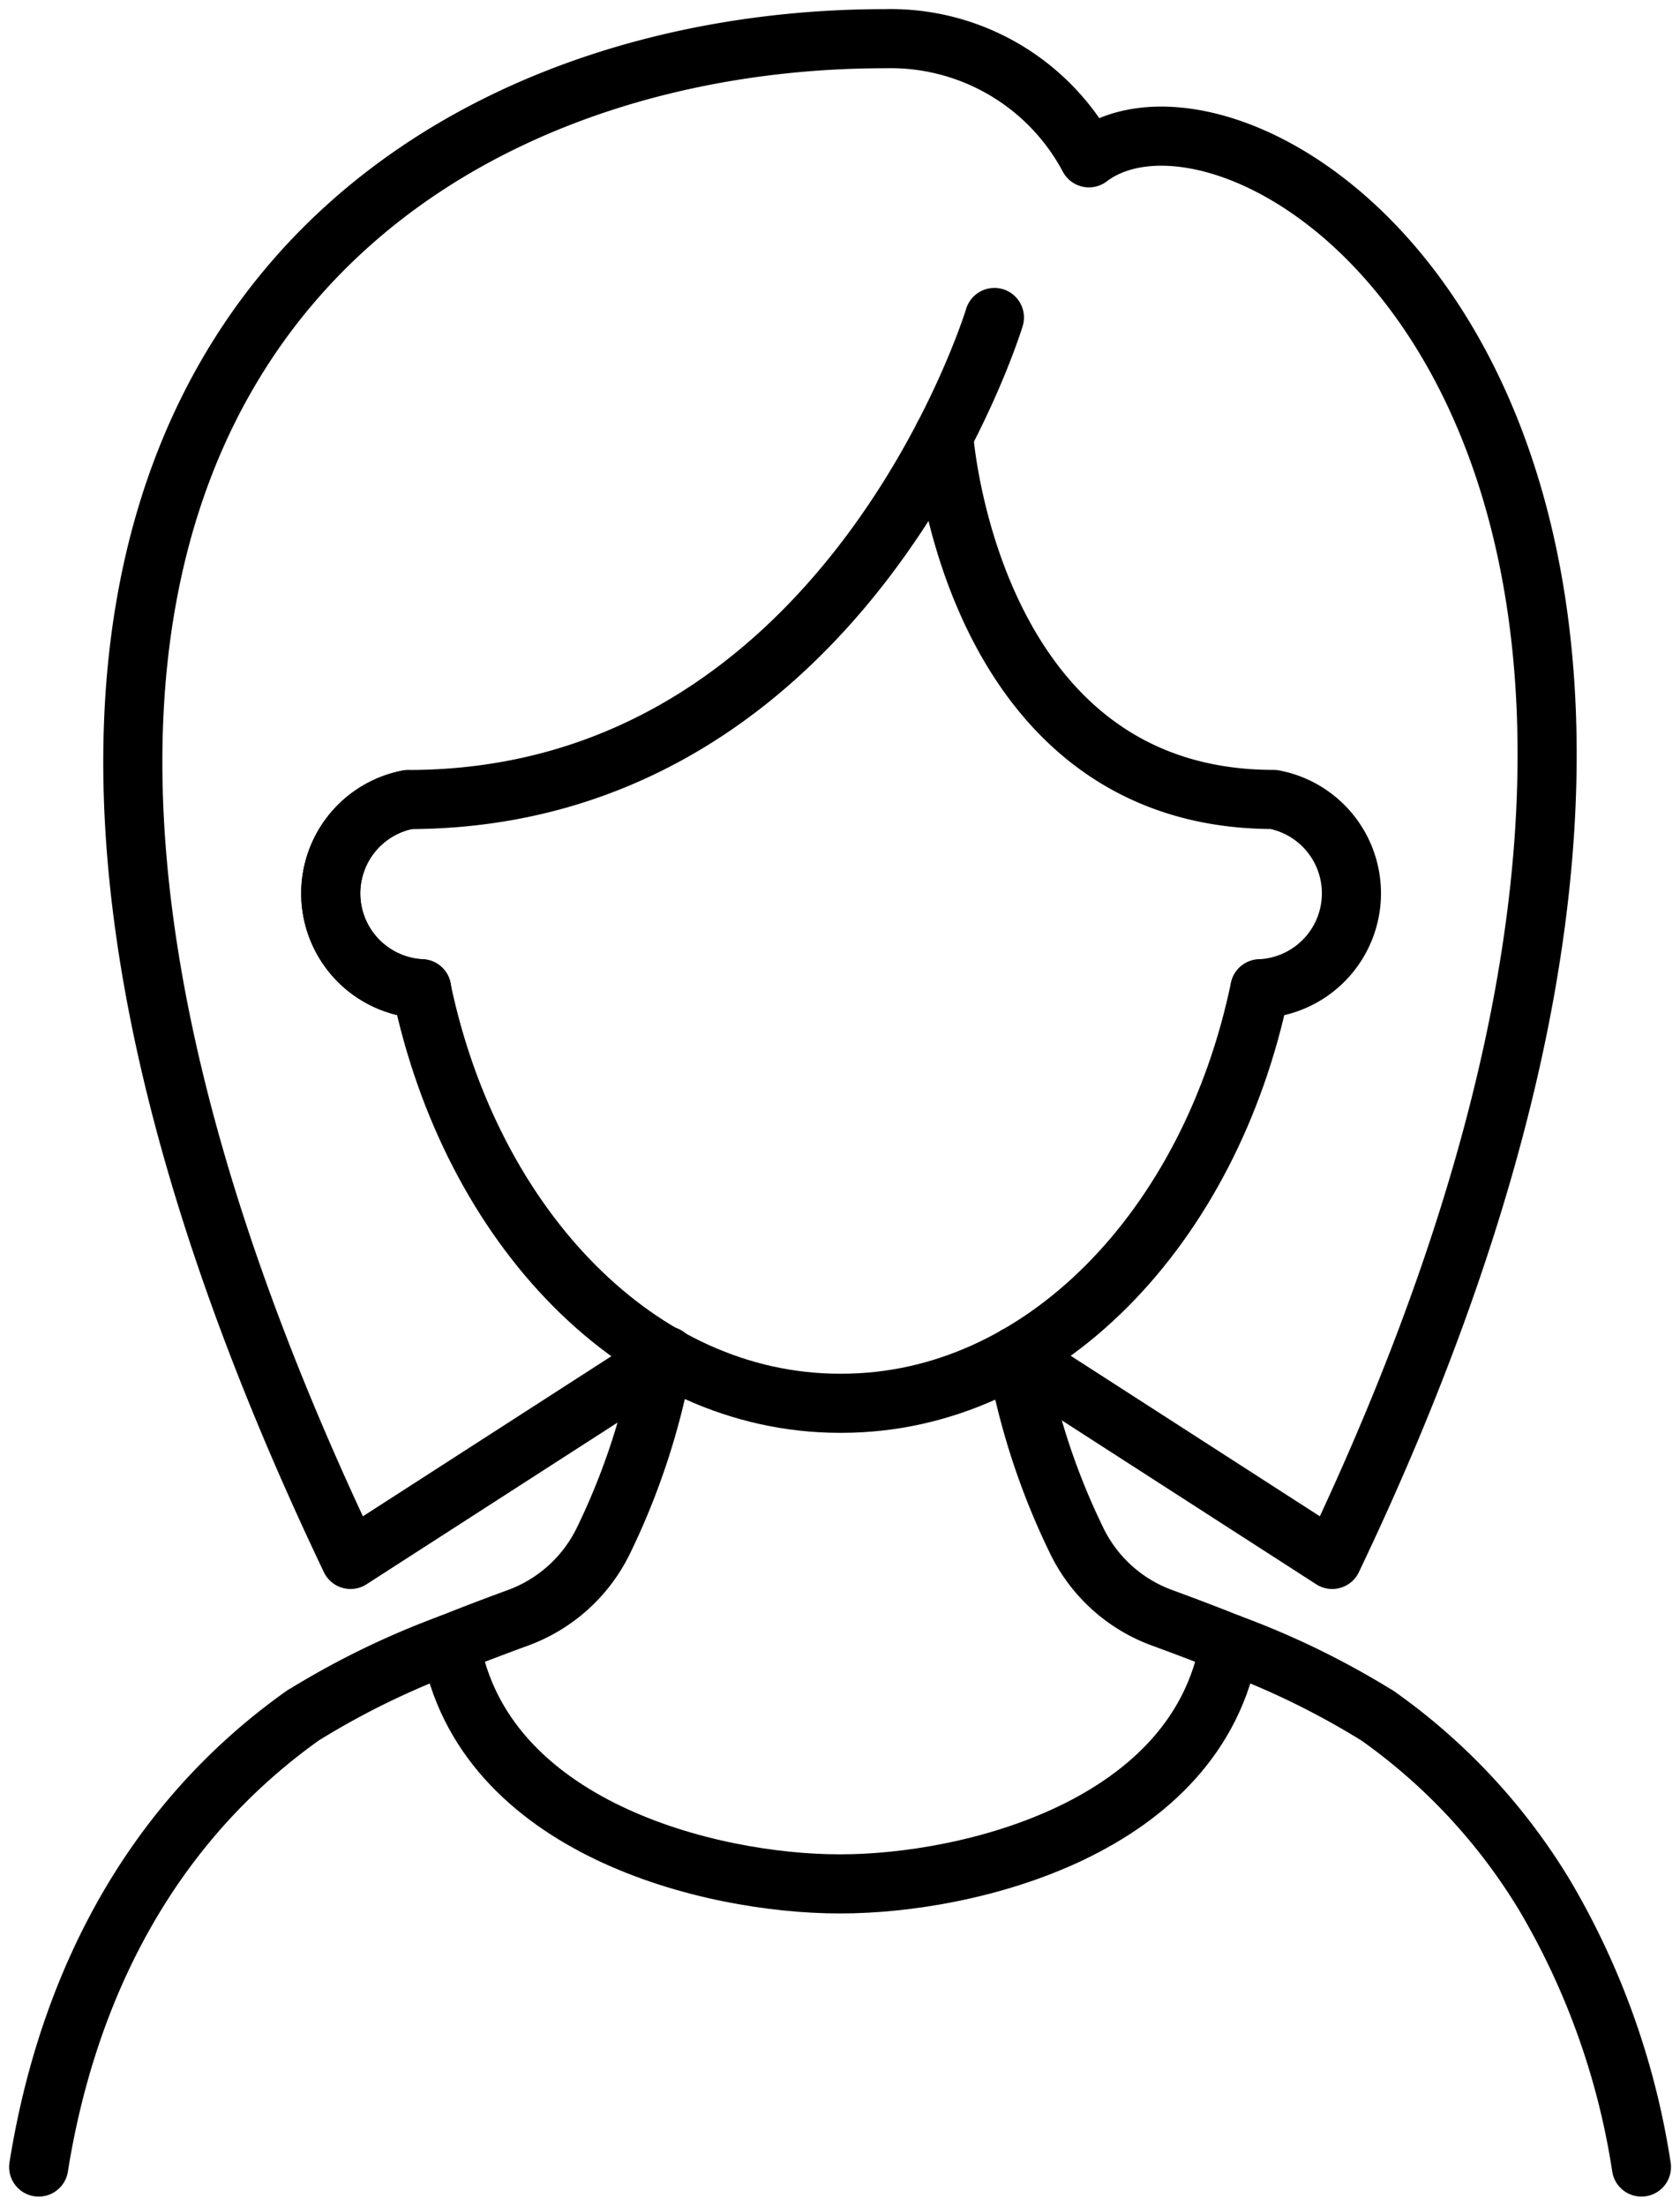 <svg id="グループ_6277" data-name="グループ 6277" xmlns="http://www.w3.org/2000/svg" xmlns:xlink="http://www.w3.org/1999/xlink" width="56.85" height="74.624" viewBox="0 0 56.85 74.624">
  <defs>
    <clipPath id="clip-path">
      <rect id="長方形_840" data-name="長方形 840" width="56.85" height="74.624" fill="none" stroke="#000" stroke-width="2"/>
    </clipPath>
  </defs>
  <g id="グループ_6276" data-name="グループ 6276" transform="translate(0)" clip-path="url(#clip-path)">
    <path id="パス_23511" data-name="パス 23511" d="M26.147,61.331C27.833,69.409,33.529,75.35,40.3,75.35h.064c6.774,0,12.471-5.941,14.153-14.019" transform="translate(-11.884 -27.875)" fill="none" stroke="#000" stroke-linecap="round" stroke-linejoin="round" stroke-width="2"/>
    <path id="パス_23512" data-name="パス 23512" d="M23.57,55.995a3.232,3.232,0,0,1-.46-6.4" transform="translate(-9.306 -22.539)" fill="none" stroke="#000" stroke-linecap="round" stroke-linejoin="round" stroke-width="2"/>
    <path id="パス_23513" data-name="パス 23513" d="M27.94,101.938c1.075,6.24,8.812,8.128,13.158,8.128h.052c4.345,0,12.084-1.888,13.158-8.128" transform="translate(-12.699 -46.331)" fill="none" stroke="#000" stroke-linecap="round" stroke-linejoin="round" stroke-width="2"/>
    <path id="パス_23514" data-name="パス 23514" d="M58.539,27.035s.851,12.3,11.166,12.3a3.232,3.232,0,0,1-.463,6.405" transform="translate(-26.606 -12.288)" fill="none" stroke="#000" stroke-linecap="round" stroke-linejoin="round" stroke-width="2"/>
    <path id="パス_23515" data-name="パス 23515" d="M42.957,19.691S38.011,36,23.111,36a3.232,3.232,0,0,0,.463,6.4" transform="translate(-9.307 -8.95)" fill="none" stroke="#000" stroke-linecap="round" stroke-linejoin="round" stroke-width="2"/>
    <path id="パス_23516" data-name="パス 23516" d="M84.2,111.533a25.7,25.7,0,0,0-3.26-9.167,20.243,20.243,0,0,0-5.708-6.128h-.007a27.558,27.558,0,0,0-4.957-2.411c-.832-.334-1.63-.633-2.294-.877A5.187,5.187,0,0,1,65.1,90.363a23.827,23.827,0,0,1-2.051-6.274" transform="translate(-28.655 -38.219)" fill="none" stroke="#000" stroke-linecap="round" stroke-linejoin="round" stroke-width="2"/>
    <path id="パス_23517" data-name="パス 23517" d="M2.4,111.533c.777-4.875,3.01-11.073,8.968-15.295h.007a27.558,27.558,0,0,1,4.957-2.411c.832-.334,1.627-.633,2.294-.877A5.207,5.207,0,0,0,21.5,90.363a23.873,23.873,0,0,0,2.033-6.206c.01-.044.014-.068.014-.068" transform="translate(-1.091 -38.219)" fill="none" stroke="#000" stroke-linecap="round" stroke-linejoin="round" stroke-width="2"/>
    <path id="パス_23518" data-name="パス 23518" d="M26.3,46.962,15.608,53.849C-2.528,15.838,16.422,2.4,33.694,2.4a7.6,7.6,0,0,1,6.9,4.03c5.547-4.2,26.37,9.408,8.233,47.419L38.136,46.962" transform="translate(-3.746 -1.091)" fill="none" stroke="#000" stroke-linecap="round" stroke-linejoin="round" stroke-width="2"/>
  </g>
</svg>
